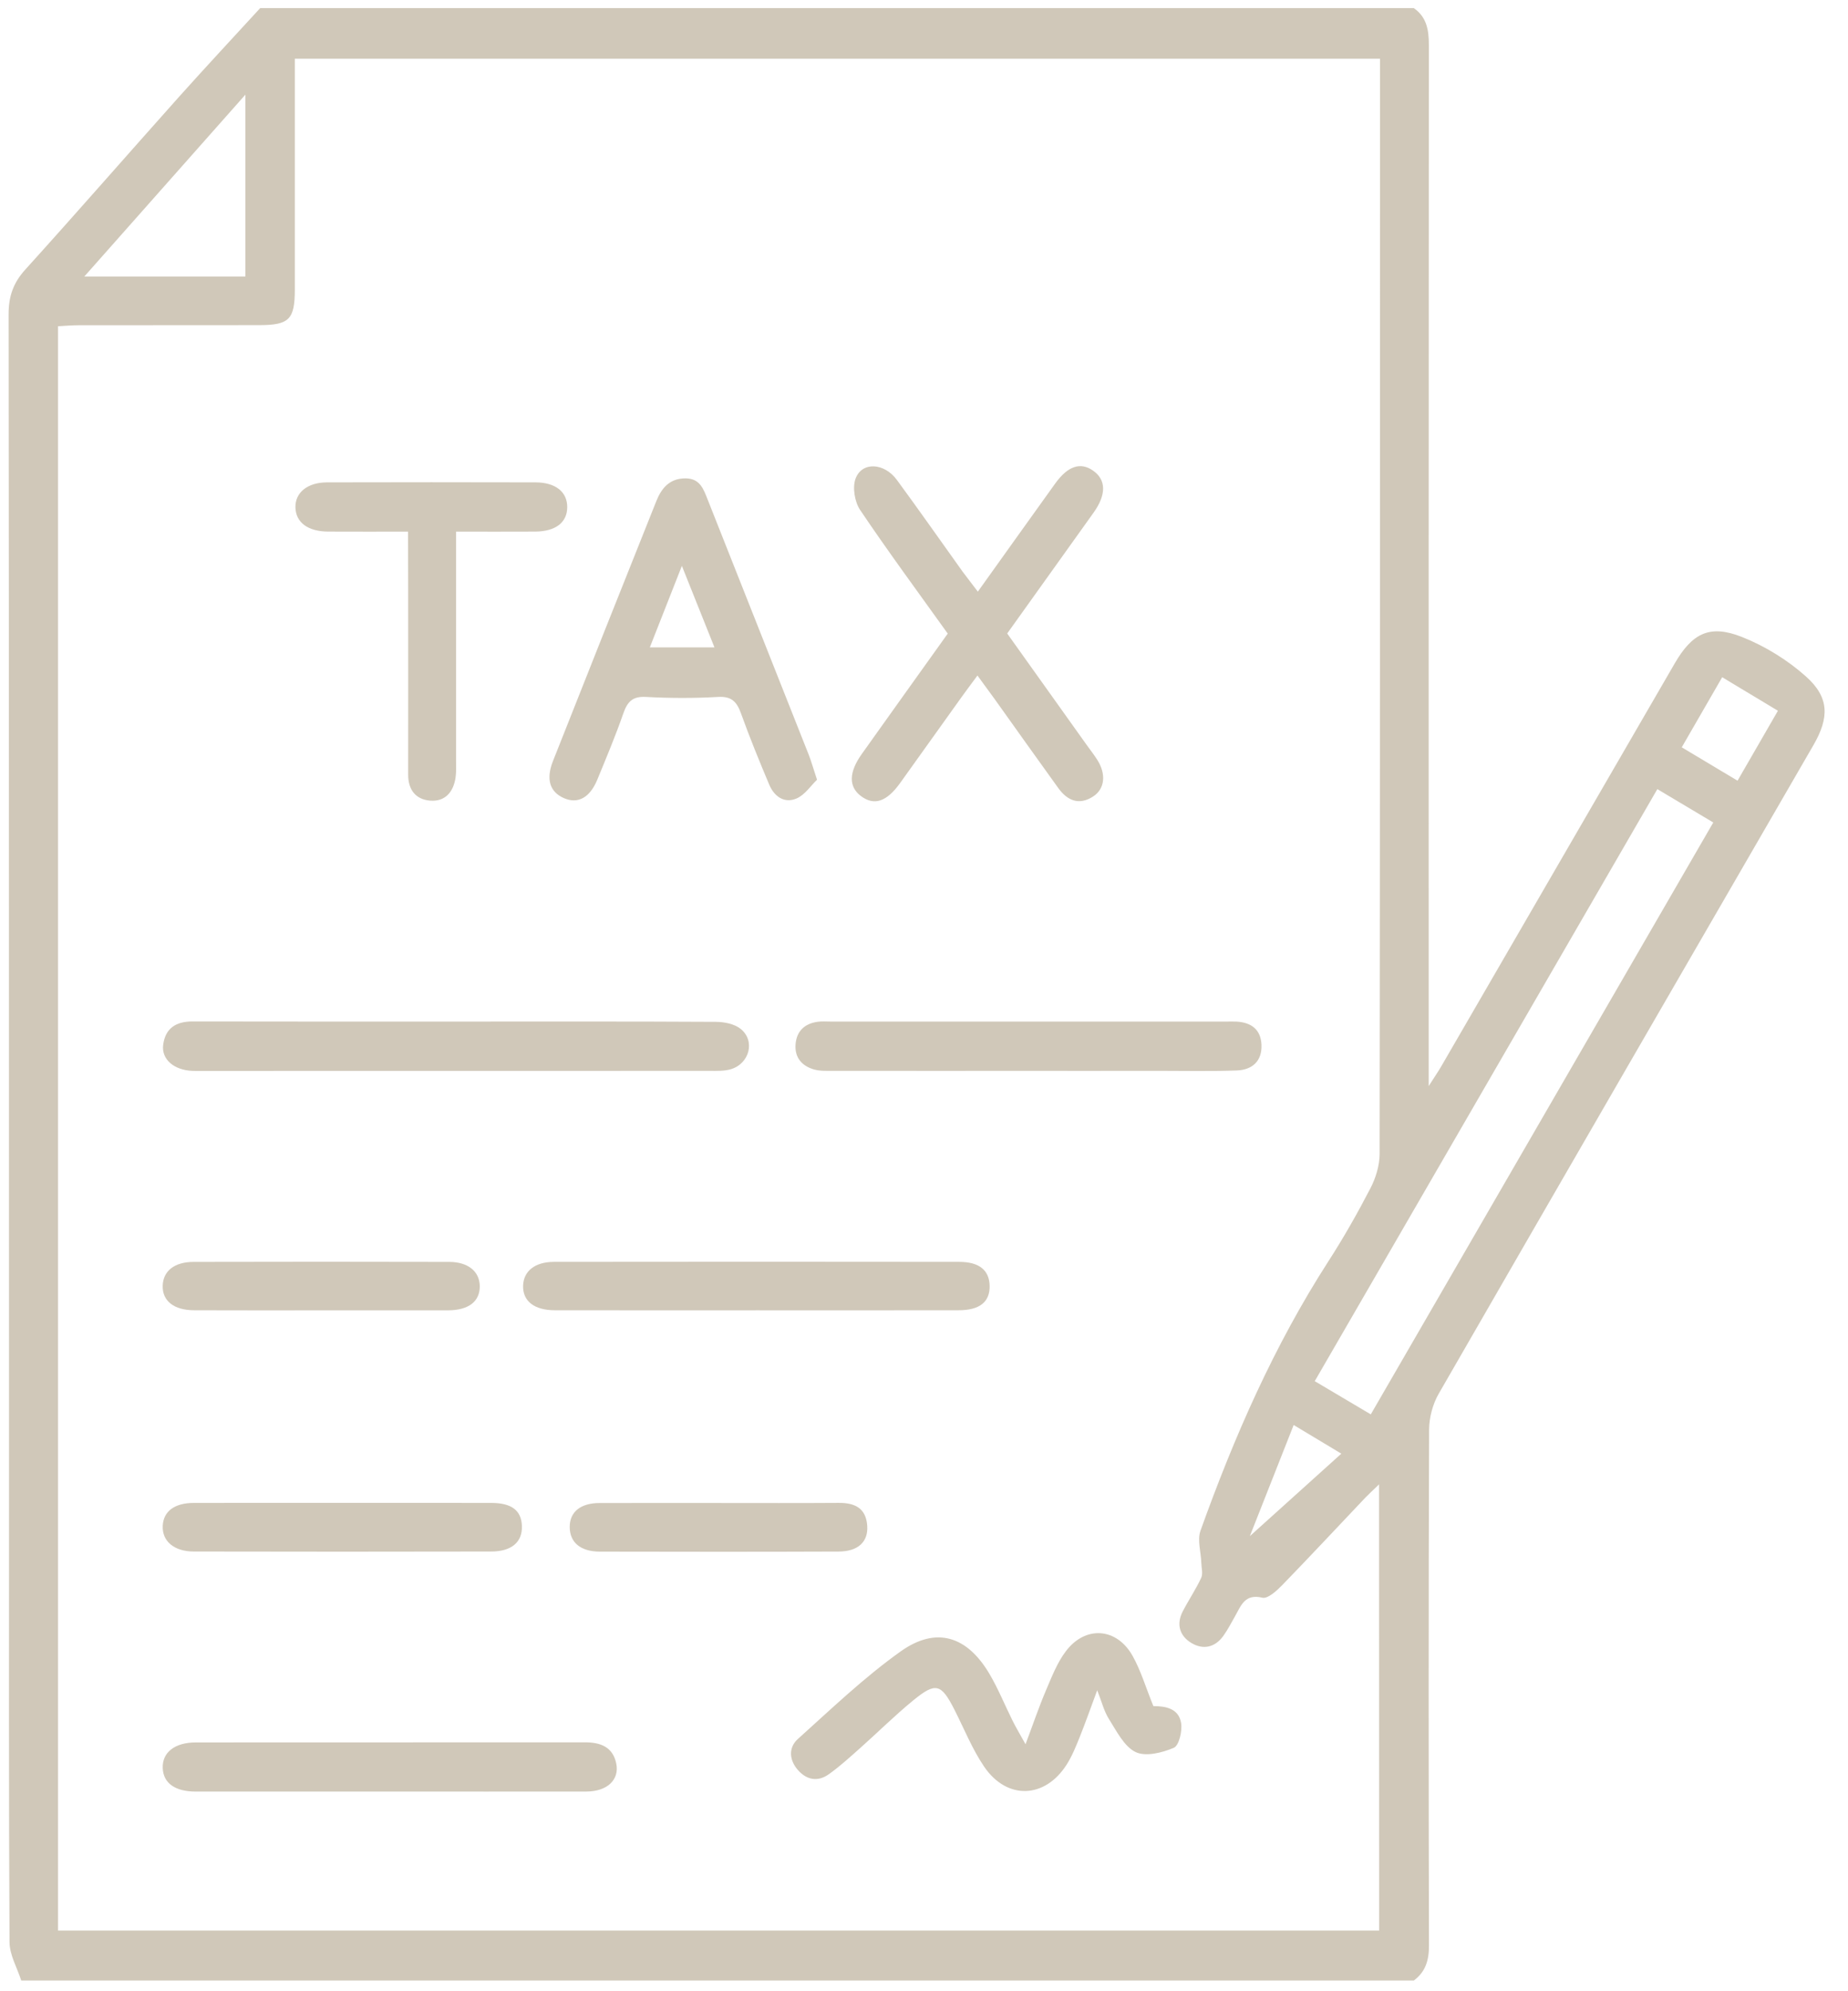 <svg width="52" height="56" viewBox="0 0 52 56" fill="none" xmlns="http://www.w3.org/2000/svg">
<path d="M39.781 0.227C40.144 0.479 40.206 0.839 40.206 1.262C40.199 10.756 40.201 20.252 40.201 29.746C40.201 29.957 40.201 30.166 40.201 30.545C40.377 30.269 40.472 30.132 40.556 29.987C42.745 26.212 44.932 22.436 47.122 18.661C47.618 17.805 48.112 17.553 49.022 17.916C49.667 18.173 50.297 18.56 50.816 19.024C51.477 19.613 51.477 20.18 51.026 20.958C47.508 27.036 43.988 33.112 40.483 39.197C40.315 39.488 40.215 39.865 40.213 40.203C40.196 45.041 40.198 49.878 40.209 54.716C40.211 55.129 40.112 55.454 39.784 55.698C26.722 55.698 13.66 55.698 0.597 55.698C0.483 55.34 0.271 54.982 0.268 54.622C0.245 50.454 0.254 46.287 0.254 42.12C0.251 31.026 0.254 19.931 0.242 8.836C0.242 8.334 0.373 7.954 0.713 7.58C2.168 5.973 3.594 4.338 5.039 2.721C5.791 1.882 6.56 1.057 7.322 0.227C18.142 0.227 28.961 0.227 39.781 0.227ZM38.804 41.746C38.637 41.908 38.523 42.011 38.416 42.122C37.639 42.941 36.868 43.767 36.081 44.578C35.925 44.738 35.674 44.969 35.522 44.933C35.027 44.813 34.921 45.157 34.75 45.458C34.643 45.645 34.545 45.839 34.419 46.012C34.182 46.337 33.85 46.402 33.523 46.206C33.195 46.008 33.092 45.681 33.281 45.317C33.446 44.998 33.649 44.699 33.8 44.374C33.854 44.258 33.807 44.094 33.803 43.951C33.793 43.647 33.686 43.311 33.78 43.048C34.729 40.401 35.853 37.84 37.379 35.472C37.807 34.809 38.198 34.119 38.562 33.418C38.711 33.131 38.818 32.782 38.82 32.46C38.833 22.384 38.831 12.308 38.831 2.233C38.831 2.04 38.831 1.847 38.831 1.651C28.623 1.651 18.477 1.651 8.296 1.651C8.296 1.897 8.296 2.093 8.296 2.289C8.296 4.24 8.297 6.19 8.296 8.14C8.295 8.985 8.139 9.143 7.289 9.144C5.599 9.147 3.908 9.144 2.218 9.147C2.03 9.147 1.841 9.164 1.633 9.175C1.633 24.245 1.633 39.259 1.633 54.293C14.042 54.293 26.416 54.293 38.807 54.293C38.804 50.112 38.804 45.972 38.804 41.746ZM46.635 22.193C43.406 27.773 40.206 33.297 36.995 38.843C37.54 39.166 38.042 39.464 38.572 39.777C41.79 34.218 44.993 28.684 48.209 23.131C47.661 22.805 47.172 22.513 46.635 22.193ZM6.905 7.776C6.905 6.083 6.905 4.428 6.905 2.662C5.368 4.399 3.905 6.048 2.373 7.776C3.952 7.776 5.402 7.776 6.905 7.776ZM48.46 19.046C48.066 19.727 47.708 20.347 47.322 21.017C47.855 21.337 48.363 21.64 48.892 21.956C49.289 21.269 49.647 20.648 50.028 19.989C49.501 19.674 49.001 19.372 48.46 19.046ZM35.169 43.201C36.014 42.44 36.854 41.683 37.743 40.882C37.256 40.589 36.848 40.344 36.402 40.076C35.972 41.164 35.557 42.214 35.169 43.201Z" fill="#D0C8B9"/>
<path d="M27.515 16.639C28.273 15.58 28.98 14.588 29.692 13.598C30.049 13.103 30.404 12.987 30.759 13.237C31.127 13.494 31.134 13.91 30.772 14.417C29.97 15.541 29.166 16.664 28.341 17.816C29.094 18.871 29.842 19.918 30.589 20.966C30.683 21.097 30.783 21.224 30.87 21.36C31.134 21.769 31.091 22.192 30.75 22.406C30.357 22.654 30.034 22.514 29.782 22.168C29.183 21.34 28.592 20.505 27.997 19.673C27.852 19.471 27.704 19.27 27.504 18.998C27.334 19.228 27.189 19.421 27.049 19.616C26.474 20.418 25.902 21.221 25.327 22.023C24.946 22.553 24.595 22.666 24.224 22.387C23.876 22.124 23.882 21.72 24.252 21.201C25.052 20.077 25.855 18.956 26.668 17.819C25.832 16.651 24.99 15.512 24.2 14.338C24.049 14.112 23.982 13.705 24.075 13.458C24.256 12.978 24.881 13.012 25.237 13.497C25.863 14.349 26.471 15.216 27.087 16.077C27.213 16.246 27.344 16.412 27.515 16.639Z" fill="#D0C8B9"/>
<path d="M22.99 21.929C22.817 22.093 22.649 22.355 22.413 22.456C22.074 22.602 21.786 22.404 21.645 22.067C21.366 21.406 21.094 20.74 20.851 20.065C20.733 19.734 20.583 19.578 20.204 19.6C19.53 19.639 18.851 19.637 18.178 19.6C17.8 19.578 17.655 19.733 17.539 20.065C17.321 20.692 17.063 21.305 16.81 21.92C16.599 22.436 16.261 22.618 15.867 22.446C15.469 22.271 15.357 21.914 15.561 21.4C16.526 18.963 17.493 16.527 18.468 14.093C18.613 13.729 18.843 13.452 19.288 13.453C19.706 13.455 19.8 13.767 19.921 14.071C20.866 16.459 21.814 18.844 22.759 21.232C22.83 21.414 22.881 21.604 22.99 21.929ZM20.104 18.207C19.791 17.427 19.516 16.738 19.187 15.915C18.851 16.766 18.576 17.466 18.285 18.207C18.92 18.207 19.465 18.207 20.104 18.207Z" fill="#D0C8B9"/>
<path d="M12.834 28.73C15.272 28.73 17.71 28.724 20.148 28.738C20.381 28.74 20.662 28.794 20.837 28.933C21.261 29.267 21.092 29.916 20.559 30.072C20.376 30.125 20.172 30.116 19.978 30.116C15.21 30.118 10.439 30.118 5.671 30.118C5.582 30.118 5.492 30.121 5.404 30.116C4.896 30.093 4.54 29.793 4.591 29.387C4.651 28.916 4.953 28.727 5.414 28.727C7.887 28.732 10.361 28.73 12.834 28.73Z" fill="#D0C8B9"/>
<path d="M28.857 49.054C29.076 48.472 29.236 47.998 29.431 47.541C29.593 47.163 29.745 46.765 29.988 46.443C30.538 45.71 31.421 45.771 31.869 46.568C32.102 46.983 32.239 47.453 32.46 47.997C32.387 47.944 32.416 47.981 32.443 47.981C32.802 47.98 33.166 48.049 33.234 48.454C33.273 48.679 33.176 49.092 33.029 49.154C32.701 49.294 32.237 49.41 31.952 49.273C31.63 49.115 31.42 48.686 31.205 48.347C31.065 48.127 31.001 47.857 30.874 47.536C30.694 48.022 30.547 48.438 30.383 48.848C30.276 49.114 30.168 49.385 30.015 49.625C29.407 50.584 28.337 50.629 27.694 49.687C27.355 49.189 27.126 48.611 26.85 48.069C26.482 47.351 26.329 47.304 25.7 47.818C25.175 48.247 24.691 48.73 24.183 49.18C23.902 49.43 23.623 49.683 23.318 49.9C23.015 50.115 22.704 50.063 22.456 49.784C22.204 49.501 22.182 49.148 22.45 48.907C23.393 48.059 24.316 47.174 25.343 46.443C26.346 45.73 27.218 46.011 27.848 47.086C28.092 47.502 28.275 47.955 28.491 48.389C28.584 48.578 28.693 48.758 28.857 49.054Z" fill="#D0C8B9"/>
<path d="M11.482 14.951C10.685 14.951 9.959 14.954 9.234 14.95C8.664 14.947 8.326 14.695 8.313 14.275C8.301 13.855 8.649 13.567 9.203 13.566C11.157 13.561 13.113 13.561 15.067 13.566C15.632 13.567 15.964 13.834 15.961 14.265C15.959 14.695 15.632 14.947 15.057 14.95C14.334 14.954 13.611 14.951 12.833 14.951C12.833 15.424 12.833 15.834 12.833 16.244C12.833 17.957 12.833 19.671 12.833 21.383C12.833 21.544 12.842 21.709 12.819 21.868C12.758 22.277 12.524 22.548 12.107 22.517C11.701 22.485 11.484 22.216 11.485 21.784C11.488 20.053 11.485 18.321 11.485 16.591C11.482 16.071 11.482 15.551 11.482 14.951Z" fill="#D0C8B9"/>
<path d="M28.885 30.116C27.07 30.116 25.257 30.118 23.443 30.115C23.266 30.115 23.08 30.125 22.913 30.079C22.57 29.983 22.356 29.748 22.386 29.368C22.416 28.995 22.644 28.787 23.003 28.737C23.126 28.719 23.252 28.73 23.376 28.73C27.093 28.73 30.809 28.73 34.526 28.73C34.615 28.73 34.705 28.727 34.793 28.731C35.203 28.754 35.478 28.948 35.496 29.383C35.516 29.849 35.228 30.089 34.804 30.105C34.058 30.132 33.311 30.115 32.563 30.115C31.34 30.118 30.111 30.116 28.885 30.116Z" fill="#D0C8B9"/>
<path d="M21.316 36.85C19.415 36.85 17.513 36.852 15.612 36.849C15.034 36.848 14.709 36.592 14.719 36.163C14.729 35.753 15.046 35.49 15.585 35.488C19.388 35.484 23.191 35.482 26.995 35.488C27.561 35.49 27.838 35.727 27.847 36.163C27.855 36.616 27.566 36.849 26.97 36.849C25.085 36.852 23.201 36.85 21.316 36.85Z" fill="#D0C8B9"/>
<path d="M10.951 50.385C9.136 50.385 7.322 50.387 5.506 50.385C4.924 50.385 4.594 50.146 4.579 49.724C4.562 49.285 4.915 49.003 5.514 49.003C9.162 49 12.809 49.003 16.457 49C16.889 49 17.244 49.123 17.341 49.599C17.434 50.056 17.08 50.383 16.503 50.384C14.652 50.387 12.801 50.384 10.951 50.385Z" fill="#D0C8B9"/>
<path d="M9.67 42.266C11.055 42.266 12.44 42.264 13.825 42.267C14.4 42.269 14.671 42.48 14.686 42.917C14.7 43.368 14.398 43.634 13.817 43.634C11.028 43.64 8.241 43.64 5.452 43.634C4.893 43.633 4.558 43.339 4.579 42.91C4.6 42.5 4.913 42.267 5.461 42.267C6.864 42.264 8.267 42.266 9.67 42.266Z" fill="#D0C8B9"/>
<path d="M9.036 36.851C7.847 36.851 6.657 36.854 5.467 36.849C4.894 36.848 4.566 36.588 4.578 36.159C4.59 35.747 4.904 35.49 5.447 35.489C7.845 35.483 10.242 35.483 12.639 35.489C13.174 35.49 13.494 35.759 13.5 36.168C13.505 36.601 13.187 36.849 12.607 36.851C11.416 36.852 10.226 36.851 9.036 36.851Z" fill="#D0C8B9"/>
<path d="M20.235 42.269C21.356 42.269 22.476 42.274 23.597 42.266C24.049 42.263 24.37 42.409 24.403 42.914C24.432 43.362 24.145 43.632 23.6 43.635C21.359 43.644 19.118 43.642 16.876 43.637C16.329 43.635 16.033 43.374 16.031 42.946C16.03 42.52 16.334 42.271 16.873 42.27C17.993 42.267 19.114 42.269 20.235 42.269Z" fill="#D0C8B9"/>
</svg>
